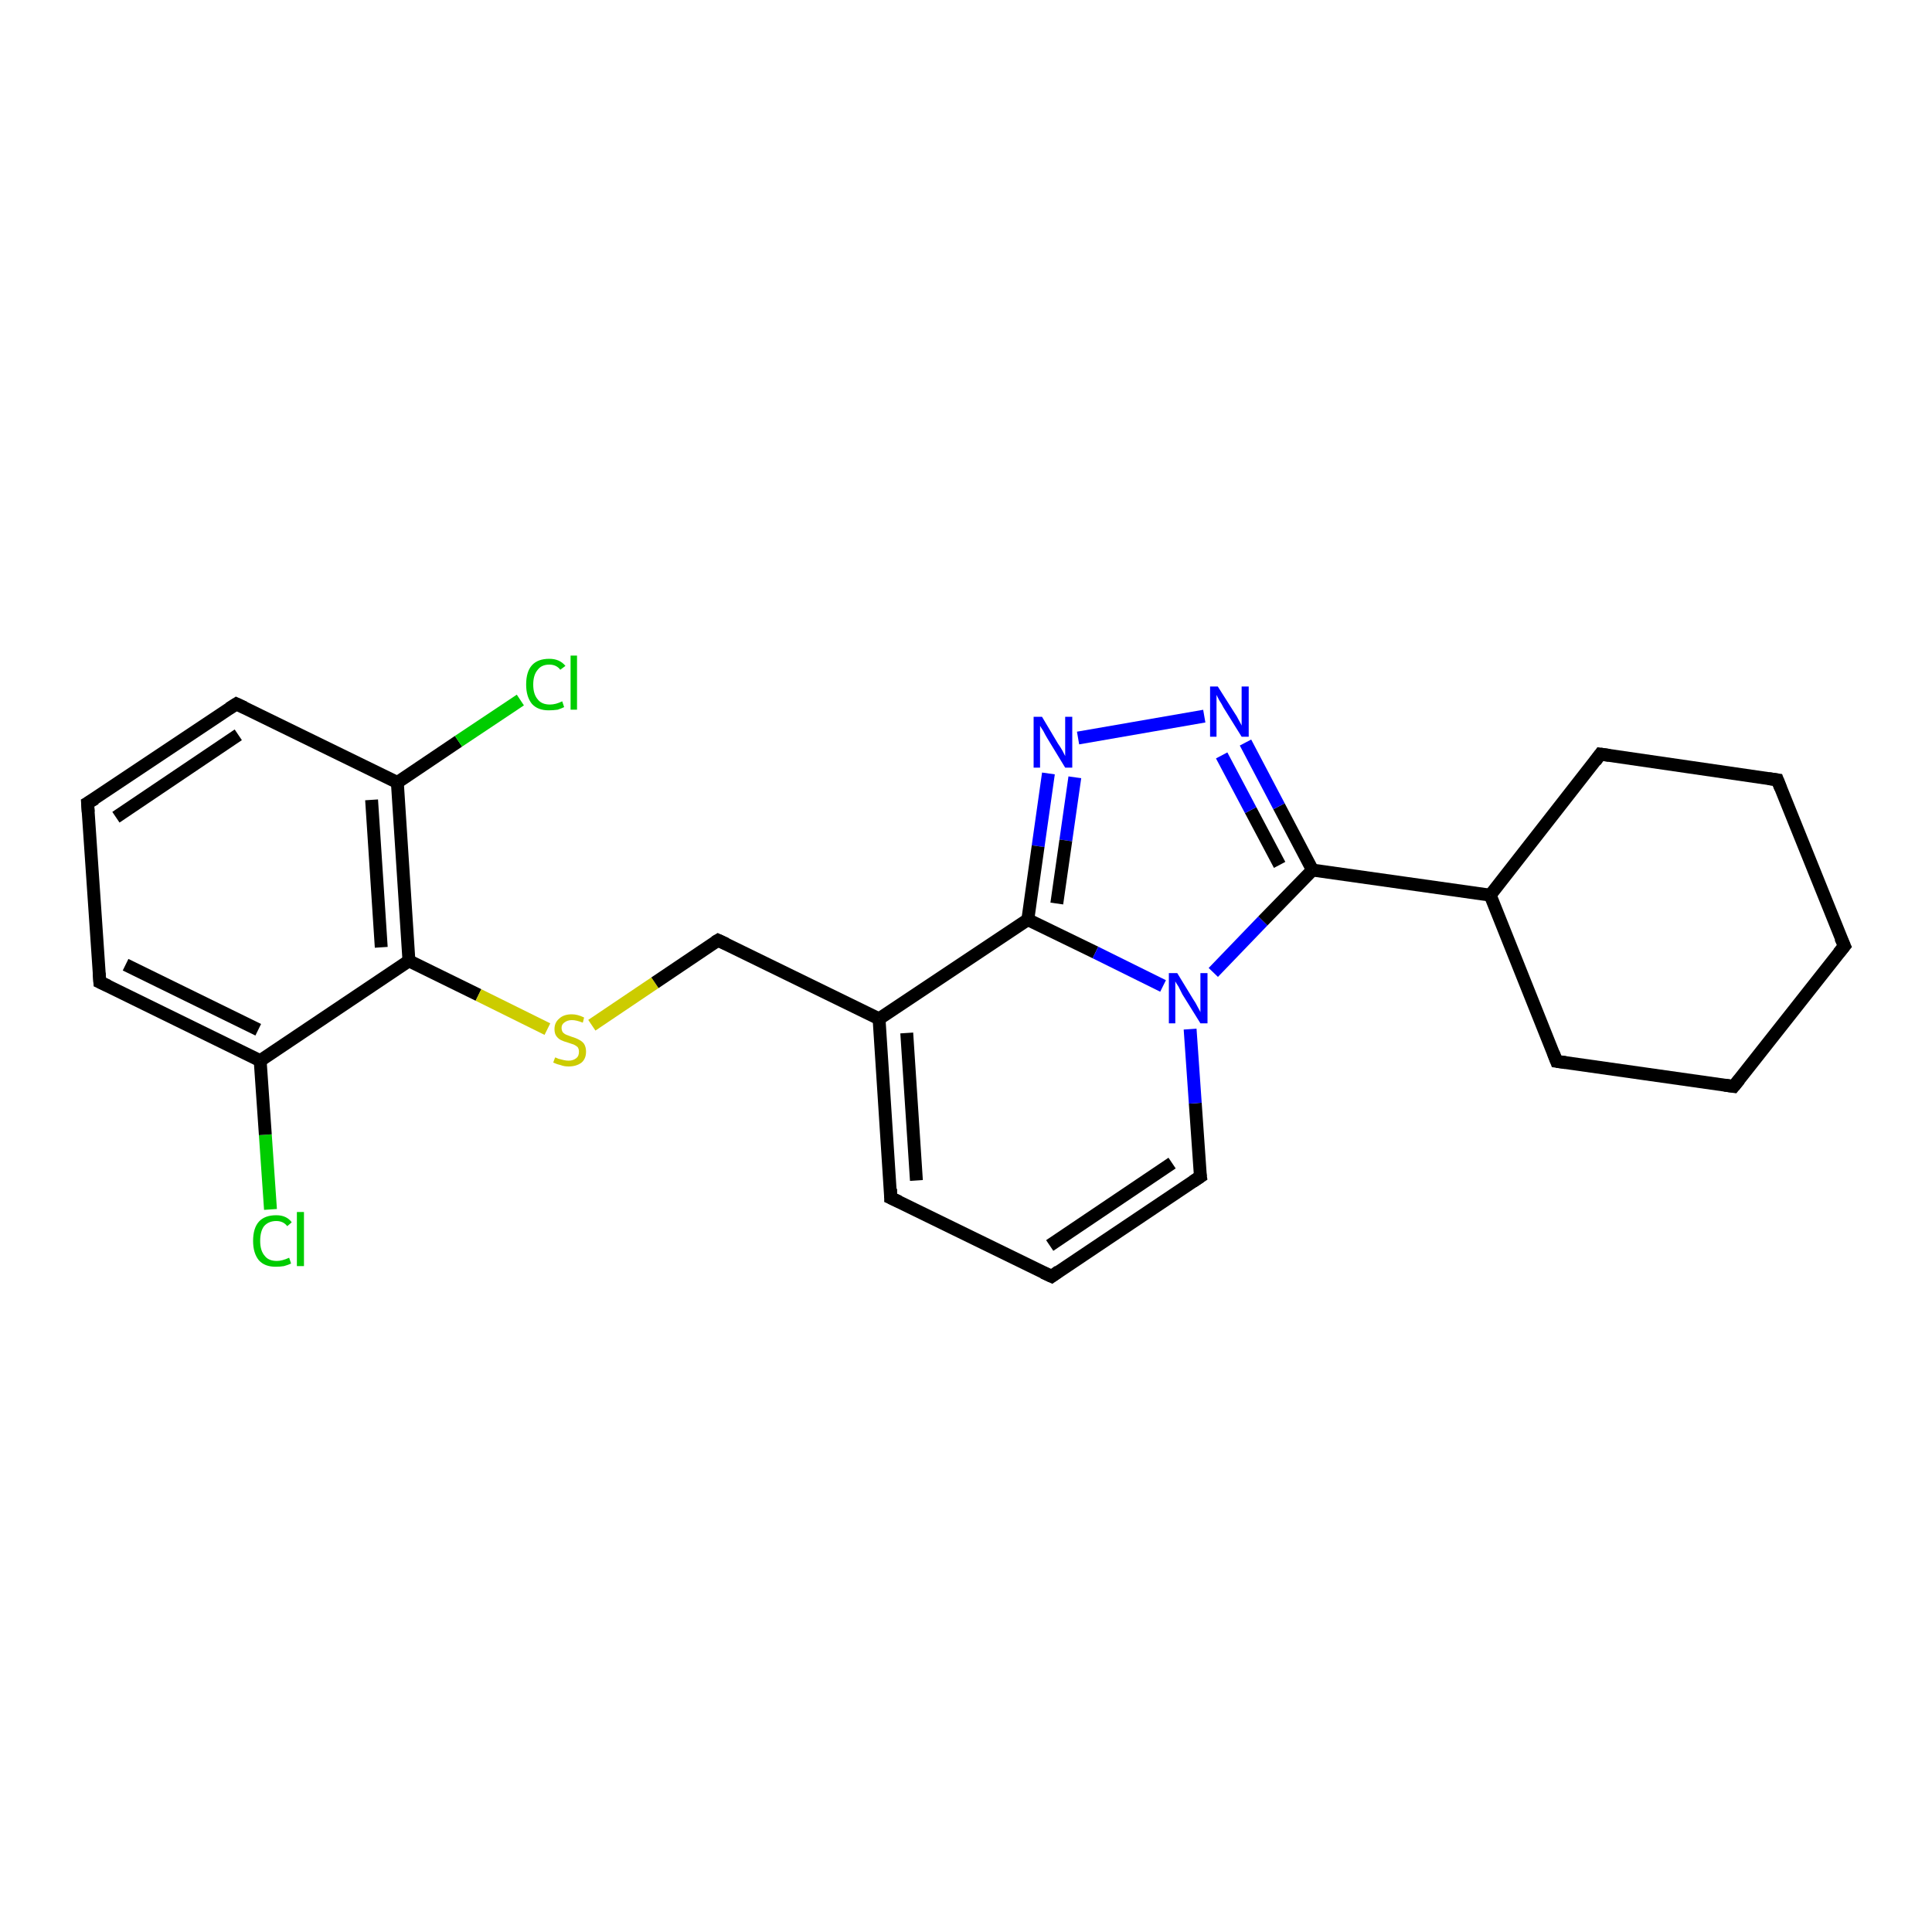 <?xml version='1.0' encoding='iso-8859-1'?>
<svg version='1.1' baseProfile='full'
              xmlns='http://www.w3.org/2000/svg'
                      xmlns:rdkit='http://www.rdkit.org/xml'
                      xmlns:xlink='http://www.w3.org/1999/xlink'
                  xml:space='preserve'
width='300px' height='300px' viewBox='0 0 300 300'>
<!-- END OF HEADER -->
<rect style='opacity:1.0;fill:#FFFFFF;stroke:none' width='300.0' height='300.0' x='0.0' y='0.0'> </rect>
<path class='bond-0 atom-0 atom-1' d='M 42.0,187.8 L 41.2,176.2' style='fill:none;fill-rule:evenodd;stroke:#00CC00;stroke-width:2.0px;stroke-linecap:butt;stroke-linejoin:miter;stroke-opacity:1' />
<path class='bond-0 atom-0 atom-1' d='M 41.2,176.2 L 40.4,164.7' style='fill:none;fill-rule:evenodd;stroke:#000000;stroke-width:2.0px;stroke-linecap:butt;stroke-linejoin:miter;stroke-opacity:1' />
<path class='bond-1 atom-1 atom-2' d='M 40.4,164.7 L 15.5,152.5' style='fill:none;fill-rule:evenodd;stroke:#000000;stroke-width:2.0px;stroke-linecap:butt;stroke-linejoin:miter;stroke-opacity:1' />
<path class='bond-1 atom-1 atom-2' d='M 40.1,159.9 L 19.5,149.8' style='fill:none;fill-rule:evenodd;stroke:#000000;stroke-width:2.0px;stroke-linecap:butt;stroke-linejoin:miter;stroke-opacity:1' />
<path class='bond-2 atom-2 atom-3' d='M 15.5,152.5 L 13.6,124.7' style='fill:none;fill-rule:evenodd;stroke:#000000;stroke-width:2.0px;stroke-linecap:butt;stroke-linejoin:miter;stroke-opacity:1' />
<path class='bond-3 atom-3 atom-4' d='M 13.6,124.7 L 36.7,109.3' style='fill:none;fill-rule:evenodd;stroke:#000000;stroke-width:2.0px;stroke-linecap:butt;stroke-linejoin:miter;stroke-opacity:1' />
<path class='bond-3 atom-3 atom-4' d='M 18.0,126.9 L 37.0,114.1' style='fill:none;fill-rule:evenodd;stroke:#000000;stroke-width:2.0px;stroke-linecap:butt;stroke-linejoin:miter;stroke-opacity:1' />
<path class='bond-4 atom-4 atom-5' d='M 36.7,109.3 L 61.7,121.5' style='fill:none;fill-rule:evenodd;stroke:#000000;stroke-width:2.0px;stroke-linecap:butt;stroke-linejoin:miter;stroke-opacity:1' />
<path class='bond-5 atom-5 atom-6' d='M 61.7,121.5 L 71.2,115.1' style='fill:none;fill-rule:evenodd;stroke:#000000;stroke-width:2.0px;stroke-linecap:butt;stroke-linejoin:miter;stroke-opacity:1' />
<path class='bond-5 atom-5 atom-6' d='M 71.2,115.1 L 80.8,108.7' style='fill:none;fill-rule:evenodd;stroke:#00CC00;stroke-width:2.0px;stroke-linecap:butt;stroke-linejoin:miter;stroke-opacity:1' />
<path class='bond-6 atom-5 atom-7' d='M 61.7,121.5 L 63.5,149.2' style='fill:none;fill-rule:evenodd;stroke:#000000;stroke-width:2.0px;stroke-linecap:butt;stroke-linejoin:miter;stroke-opacity:1' />
<path class='bond-6 atom-5 atom-7' d='M 57.7,124.2 L 59.2,147.1' style='fill:none;fill-rule:evenodd;stroke:#000000;stroke-width:2.0px;stroke-linecap:butt;stroke-linejoin:miter;stroke-opacity:1' />
<path class='bond-7 atom-7 atom-8' d='M 63.5,149.2 L 74.3,154.5' style='fill:none;fill-rule:evenodd;stroke:#000000;stroke-width:2.0px;stroke-linecap:butt;stroke-linejoin:miter;stroke-opacity:1' />
<path class='bond-7 atom-7 atom-8' d='M 74.3,154.5 L 85.0,159.8' style='fill:none;fill-rule:evenodd;stroke:#CCCC00;stroke-width:2.0px;stroke-linecap:butt;stroke-linejoin:miter;stroke-opacity:1' />
<path class='bond-8 atom-8 atom-9' d='M 91.9,159.2 L 101.7,152.6' style='fill:none;fill-rule:evenodd;stroke:#CCCC00;stroke-width:2.0px;stroke-linecap:butt;stroke-linejoin:miter;stroke-opacity:1' />
<path class='bond-8 atom-8 atom-9' d='M 101.7,152.6 L 111.5,146.0' style='fill:none;fill-rule:evenodd;stroke:#000000;stroke-width:2.0px;stroke-linecap:butt;stroke-linejoin:miter;stroke-opacity:1' />
<path class='bond-9 atom-9 atom-10' d='M 111.5,146.0 L 136.5,158.2' style='fill:none;fill-rule:evenodd;stroke:#000000;stroke-width:2.0px;stroke-linecap:butt;stroke-linejoin:miter;stroke-opacity:1' />
<path class='bond-10 atom-10 atom-11' d='M 136.5,158.2 L 138.3,186.0' style='fill:none;fill-rule:evenodd;stroke:#000000;stroke-width:2.0px;stroke-linecap:butt;stroke-linejoin:miter;stroke-opacity:1' />
<path class='bond-10 atom-10 atom-11' d='M 140.8,160.4 L 142.3,183.3' style='fill:none;fill-rule:evenodd;stroke:#000000;stroke-width:2.0px;stroke-linecap:butt;stroke-linejoin:miter;stroke-opacity:1' />
<path class='bond-11 atom-11 atom-12' d='M 138.3,186.0 L 163.3,198.2' style='fill:none;fill-rule:evenodd;stroke:#000000;stroke-width:2.0px;stroke-linecap:butt;stroke-linejoin:miter;stroke-opacity:1' />
<path class='bond-12 atom-12 atom-13' d='M 163.3,198.2 L 186.4,182.7' style='fill:none;fill-rule:evenodd;stroke:#000000;stroke-width:2.0px;stroke-linecap:butt;stroke-linejoin:miter;stroke-opacity:1' />
<path class='bond-12 atom-12 atom-13' d='M 163.0,193.4 L 182.0,180.6' style='fill:none;fill-rule:evenodd;stroke:#000000;stroke-width:2.0px;stroke-linecap:butt;stroke-linejoin:miter;stroke-opacity:1' />
<path class='bond-13 atom-13 atom-14' d='M 186.4,182.7 L 185.6,171.3' style='fill:none;fill-rule:evenodd;stroke:#000000;stroke-width:2.0px;stroke-linecap:butt;stroke-linejoin:miter;stroke-opacity:1' />
<path class='bond-13 atom-13 atom-14' d='M 185.6,171.3 L 184.8,159.8' style='fill:none;fill-rule:evenodd;stroke:#0000FF;stroke-width:2.0px;stroke-linecap:butt;stroke-linejoin:miter;stroke-opacity:1' />
<path class='bond-14 atom-14 atom-15' d='M 188.4,151.0 L 196.1,143.0' style='fill:none;fill-rule:evenodd;stroke:#0000FF;stroke-width:2.0px;stroke-linecap:butt;stroke-linejoin:miter;stroke-opacity:1' />
<path class='bond-14 atom-14 atom-15' d='M 196.1,143.0 L 203.8,135.1' style='fill:none;fill-rule:evenodd;stroke:#000000;stroke-width:2.0px;stroke-linecap:butt;stroke-linejoin:miter;stroke-opacity:1' />
<path class='bond-15 atom-15 atom-16' d='M 203.8,135.1 L 198.6,125.2' style='fill:none;fill-rule:evenodd;stroke:#000000;stroke-width:2.0px;stroke-linecap:butt;stroke-linejoin:miter;stroke-opacity:1' />
<path class='bond-15 atom-15 atom-16' d='M 198.6,125.2 L 193.4,115.3' style='fill:none;fill-rule:evenodd;stroke:#0000FF;stroke-width:2.0px;stroke-linecap:butt;stroke-linejoin:miter;stroke-opacity:1' />
<path class='bond-15 atom-15 atom-16' d='M 198.7,134.3 L 194.2,125.8' style='fill:none;fill-rule:evenodd;stroke:#000000;stroke-width:2.0px;stroke-linecap:butt;stroke-linejoin:miter;stroke-opacity:1' />
<path class='bond-15 atom-15 atom-16' d='M 194.2,125.8 L 189.7,117.3' style='fill:none;fill-rule:evenodd;stroke:#0000FF;stroke-width:2.0px;stroke-linecap:butt;stroke-linejoin:miter;stroke-opacity:1' />
<path class='bond-16 atom-16 atom-17' d='M 187.0,111.2 L 167.4,114.6' style='fill:none;fill-rule:evenodd;stroke:#0000FF;stroke-width:2.0px;stroke-linecap:butt;stroke-linejoin:miter;stroke-opacity:1' />
<path class='bond-17 atom-17 atom-18' d='M 162.8,120.1 L 161.2,131.4' style='fill:none;fill-rule:evenodd;stroke:#0000FF;stroke-width:2.0px;stroke-linecap:butt;stroke-linejoin:miter;stroke-opacity:1' />
<path class='bond-17 atom-17 atom-18' d='M 161.2,131.4 L 159.6,142.8' style='fill:none;fill-rule:evenodd;stroke:#000000;stroke-width:2.0px;stroke-linecap:butt;stroke-linejoin:miter;stroke-opacity:1' />
<path class='bond-17 atom-17 atom-18' d='M 166.9,120.7 L 165.5,130.5' style='fill:none;fill-rule:evenodd;stroke:#0000FF;stroke-width:2.0px;stroke-linecap:butt;stroke-linejoin:miter;stroke-opacity:1' />
<path class='bond-17 atom-17 atom-18' d='M 165.5,130.5 L 164.1,140.3' style='fill:none;fill-rule:evenodd;stroke:#000000;stroke-width:2.0px;stroke-linecap:butt;stroke-linejoin:miter;stroke-opacity:1' />
<path class='bond-18 atom-15 atom-19' d='M 203.8,135.1 L 231.4,139.0' style='fill:none;fill-rule:evenodd;stroke:#000000;stroke-width:2.0px;stroke-linecap:butt;stroke-linejoin:miter;stroke-opacity:1' />
<path class='bond-19 atom-19 atom-20' d='M 231.4,139.0 L 241.7,164.8' style='fill:none;fill-rule:evenodd;stroke:#000000;stroke-width:2.0px;stroke-linecap:butt;stroke-linejoin:miter;stroke-opacity:1' />
<path class='bond-20 atom-20 atom-21' d='M 241.7,164.8 L 269.2,168.7' style='fill:none;fill-rule:evenodd;stroke:#000000;stroke-width:2.0px;stroke-linecap:butt;stroke-linejoin:miter;stroke-opacity:1' />
<path class='bond-21 atom-21 atom-22' d='M 269.2,168.7 L 286.4,146.9' style='fill:none;fill-rule:evenodd;stroke:#000000;stroke-width:2.0px;stroke-linecap:butt;stroke-linejoin:miter;stroke-opacity:1' />
<path class='bond-22 atom-22 atom-23' d='M 286.4,146.9 L 276.0,121.1' style='fill:none;fill-rule:evenodd;stroke:#000000;stroke-width:2.0px;stroke-linecap:butt;stroke-linejoin:miter;stroke-opacity:1' />
<path class='bond-23 atom-23 atom-24' d='M 276.0,121.1 L 248.5,117.1' style='fill:none;fill-rule:evenodd;stroke:#000000;stroke-width:2.0px;stroke-linecap:butt;stroke-linejoin:miter;stroke-opacity:1' />
<path class='bond-24 atom-7 atom-1' d='M 63.5,149.2 L 40.4,164.7' style='fill:none;fill-rule:evenodd;stroke:#000000;stroke-width:2.0px;stroke-linecap:butt;stroke-linejoin:miter;stroke-opacity:1' />
<path class='bond-25 atom-18 atom-10' d='M 159.6,142.8 L 136.5,158.2' style='fill:none;fill-rule:evenodd;stroke:#000000;stroke-width:2.0px;stroke-linecap:butt;stroke-linejoin:miter;stroke-opacity:1' />
<path class='bond-26 atom-24 atom-19' d='M 248.5,117.1 L 231.4,139.0' style='fill:none;fill-rule:evenodd;stroke:#000000;stroke-width:2.0px;stroke-linecap:butt;stroke-linejoin:miter;stroke-opacity:1' />
<path class='bond-27 atom-18 atom-14' d='M 159.6,142.8 L 170.1,147.9' style='fill:none;fill-rule:evenodd;stroke:#000000;stroke-width:2.0px;stroke-linecap:butt;stroke-linejoin:miter;stroke-opacity:1' />
<path class='bond-27 atom-18 atom-14' d='M 170.1,147.9 L 180.6,153.1' style='fill:none;fill-rule:evenodd;stroke:#0000FF;stroke-width:2.0px;stroke-linecap:butt;stroke-linejoin:miter;stroke-opacity:1' />
<path d='M 16.8,153.1 L 15.5,152.5 L 15.4,151.1' style='fill:none;stroke:#000000;stroke-width:2.0px;stroke-linecap:butt;stroke-linejoin:miter;stroke-opacity:1;' />
<path d='M 13.7,126.1 L 13.6,124.7 L 14.8,124.0' style='fill:none;stroke:#000000;stroke-width:2.0px;stroke-linecap:butt;stroke-linejoin:miter;stroke-opacity:1;' />
<path d='M 35.6,110.0 L 36.7,109.3 L 38.0,109.9' style='fill:none;stroke:#000000;stroke-width:2.0px;stroke-linecap:butt;stroke-linejoin:miter;stroke-opacity:1;' />
<path d='M 111.0,146.3 L 111.5,146.0 L 112.8,146.6' style='fill:none;stroke:#000000;stroke-width:2.0px;stroke-linecap:butt;stroke-linejoin:miter;stroke-opacity:1;' />
<path d='M 138.3,184.6 L 138.3,186.0 L 139.6,186.6' style='fill:none;stroke:#000000;stroke-width:2.0px;stroke-linecap:butt;stroke-linejoin:miter;stroke-opacity:1;' />
<path d='M 162.0,197.6 L 163.3,198.2 L 164.4,197.4' style='fill:none;stroke:#000000;stroke-width:2.0px;stroke-linecap:butt;stroke-linejoin:miter;stroke-opacity:1;' />
<path d='M 185.2,183.5 L 186.4,182.7 L 186.3,182.1' style='fill:none;stroke:#000000;stroke-width:2.0px;stroke-linecap:butt;stroke-linejoin:miter;stroke-opacity:1;' />
<path d='M 241.2,163.5 L 241.7,164.8 L 243.1,165.0' style='fill:none;stroke:#000000;stroke-width:2.0px;stroke-linecap:butt;stroke-linejoin:miter;stroke-opacity:1;' />
<path d='M 267.8,168.5 L 269.2,168.7 L 270.1,167.6' style='fill:none;stroke:#000000;stroke-width:2.0px;stroke-linecap:butt;stroke-linejoin:miter;stroke-opacity:1;' />
<path d='M 285.5,148.0 L 286.4,146.9 L 285.8,145.6' style='fill:none;stroke:#000000;stroke-width:2.0px;stroke-linecap:butt;stroke-linejoin:miter;stroke-opacity:1;' />
<path d='M 276.5,122.4 L 276.0,121.1 L 274.6,120.9' style='fill:none;stroke:#000000;stroke-width:2.0px;stroke-linecap:butt;stroke-linejoin:miter;stroke-opacity:1;' />
<path d='M 249.9,117.3 L 248.5,117.1 L 247.7,118.2' style='fill:none;stroke:#000000;stroke-width:2.0px;stroke-linecap:butt;stroke-linejoin:miter;stroke-opacity:1;' />
<path class='atom-0' d='M 39.3 192.7
Q 39.3 190.7, 40.2 189.7
Q 41.1 188.7, 42.9 188.7
Q 44.5 188.7, 45.3 189.8
L 44.6 190.4
Q 44.0 189.6, 42.9 189.6
Q 41.7 189.6, 41.0 190.4
Q 40.4 191.2, 40.4 192.7
Q 40.4 194.2, 41.1 195.0
Q 41.7 195.8, 43.0 195.8
Q 43.8 195.8, 44.9 195.3
L 45.2 196.2
Q 44.8 196.4, 44.1 196.6
Q 43.5 196.7, 42.8 196.7
Q 41.1 196.7, 40.2 195.7
Q 39.3 194.6, 39.3 192.7
' fill='#00CC00'/>
<path class='atom-0' d='M 46.1 188.2
L 47.2 188.2
L 47.2 196.6
L 46.1 196.6
L 46.1 188.2
' fill='#00CC00'/>
<path class='atom-6' d='M 81.7 106.3
Q 81.7 104.3, 82.6 103.3
Q 83.5 102.3, 85.3 102.3
Q 86.9 102.3, 87.8 103.4
L 87.0 104.0
Q 86.4 103.2, 85.3 103.2
Q 84.1 103.2, 83.5 104.0
Q 82.8 104.8, 82.8 106.3
Q 82.8 107.8, 83.5 108.6
Q 84.1 109.4, 85.4 109.4
Q 86.3 109.4, 87.3 108.9
L 87.6 109.8
Q 87.2 110.0, 86.6 110.2
Q 85.9 110.3, 85.2 110.3
Q 83.5 110.3, 82.6 109.3
Q 81.7 108.2, 81.7 106.3
' fill='#00CC00'/>
<path class='atom-6' d='M 88.6 101.8
L 89.6 101.8
L 89.6 110.2
L 88.6 110.2
L 88.6 101.8
' fill='#00CC00'/>
<path class='atom-8' d='M 86.2 164.2
Q 86.3 164.2, 86.7 164.4
Q 87.1 164.5, 87.5 164.6
Q 87.9 164.7, 88.3 164.7
Q 89.0 164.7, 89.5 164.3
Q 89.9 164.0, 89.9 163.3
Q 89.9 162.9, 89.7 162.6
Q 89.5 162.4, 89.1 162.2
Q 88.8 162.1, 88.2 161.9
Q 87.5 161.7, 87.1 161.5
Q 86.7 161.3, 86.4 160.9
Q 86.1 160.5, 86.1 159.8
Q 86.1 158.8, 86.8 158.2
Q 87.5 157.5, 88.8 157.5
Q 89.7 157.5, 90.7 158.0
L 90.5 158.8
Q 89.5 158.4, 88.8 158.4
Q 88.1 158.4, 87.6 158.8
Q 87.2 159.1, 87.2 159.6
Q 87.2 160.0, 87.4 160.3
Q 87.7 160.6, 88.0 160.7
Q 88.3 160.8, 88.8 161.0
Q 89.5 161.2, 90.0 161.5
Q 90.4 161.7, 90.7 162.1
Q 91.0 162.6, 91.0 163.3
Q 91.0 164.4, 90.3 165.0
Q 89.5 165.6, 88.3 165.6
Q 87.6 165.6, 87.1 165.4
Q 86.6 165.3, 85.9 165.0
L 86.2 164.2
' fill='#CCCC00'/>
<path class='atom-14' d='M 182.8 151.1
L 185.3 155.2
Q 185.6 155.6, 186.0 156.4
Q 186.4 157.1, 186.4 157.2
L 186.4 151.1
L 187.5 151.1
L 187.5 158.9
L 186.4 158.9
L 183.6 154.4
Q 183.3 153.8, 183.0 153.2
Q 182.6 152.6, 182.5 152.4
L 182.5 158.9
L 181.5 158.9
L 181.5 151.1
L 182.8 151.1
' fill='#0000FF'/>
<path class='atom-16' d='M 189.1 106.6
L 191.7 110.7
Q 192.0 111.1, 192.4 111.9
Q 192.8 112.6, 192.8 112.7
L 192.8 106.6
L 193.9 106.6
L 193.9 114.4
L 192.8 114.4
L 190.0 109.9
Q 189.7 109.3, 189.3 108.7
Q 189.0 108.1, 188.9 107.9
L 188.9 114.4
L 187.9 114.4
L 187.9 106.6
L 189.1 106.6
' fill='#0000FF'/>
<path class='atom-17' d='M 161.8 111.3
L 164.3 115.5
Q 164.6 115.9, 165.0 116.6
Q 165.4 117.4, 165.4 117.4
L 165.4 111.3
L 166.5 111.3
L 166.5 119.2
L 165.4 119.2
L 162.6 114.6
Q 162.3 114.1, 162.0 113.5
Q 161.6 112.9, 161.5 112.7
L 161.5 119.2
L 160.5 119.2
L 160.5 111.3
L 161.8 111.3
' fill='#0000FF'/>
</svg>

